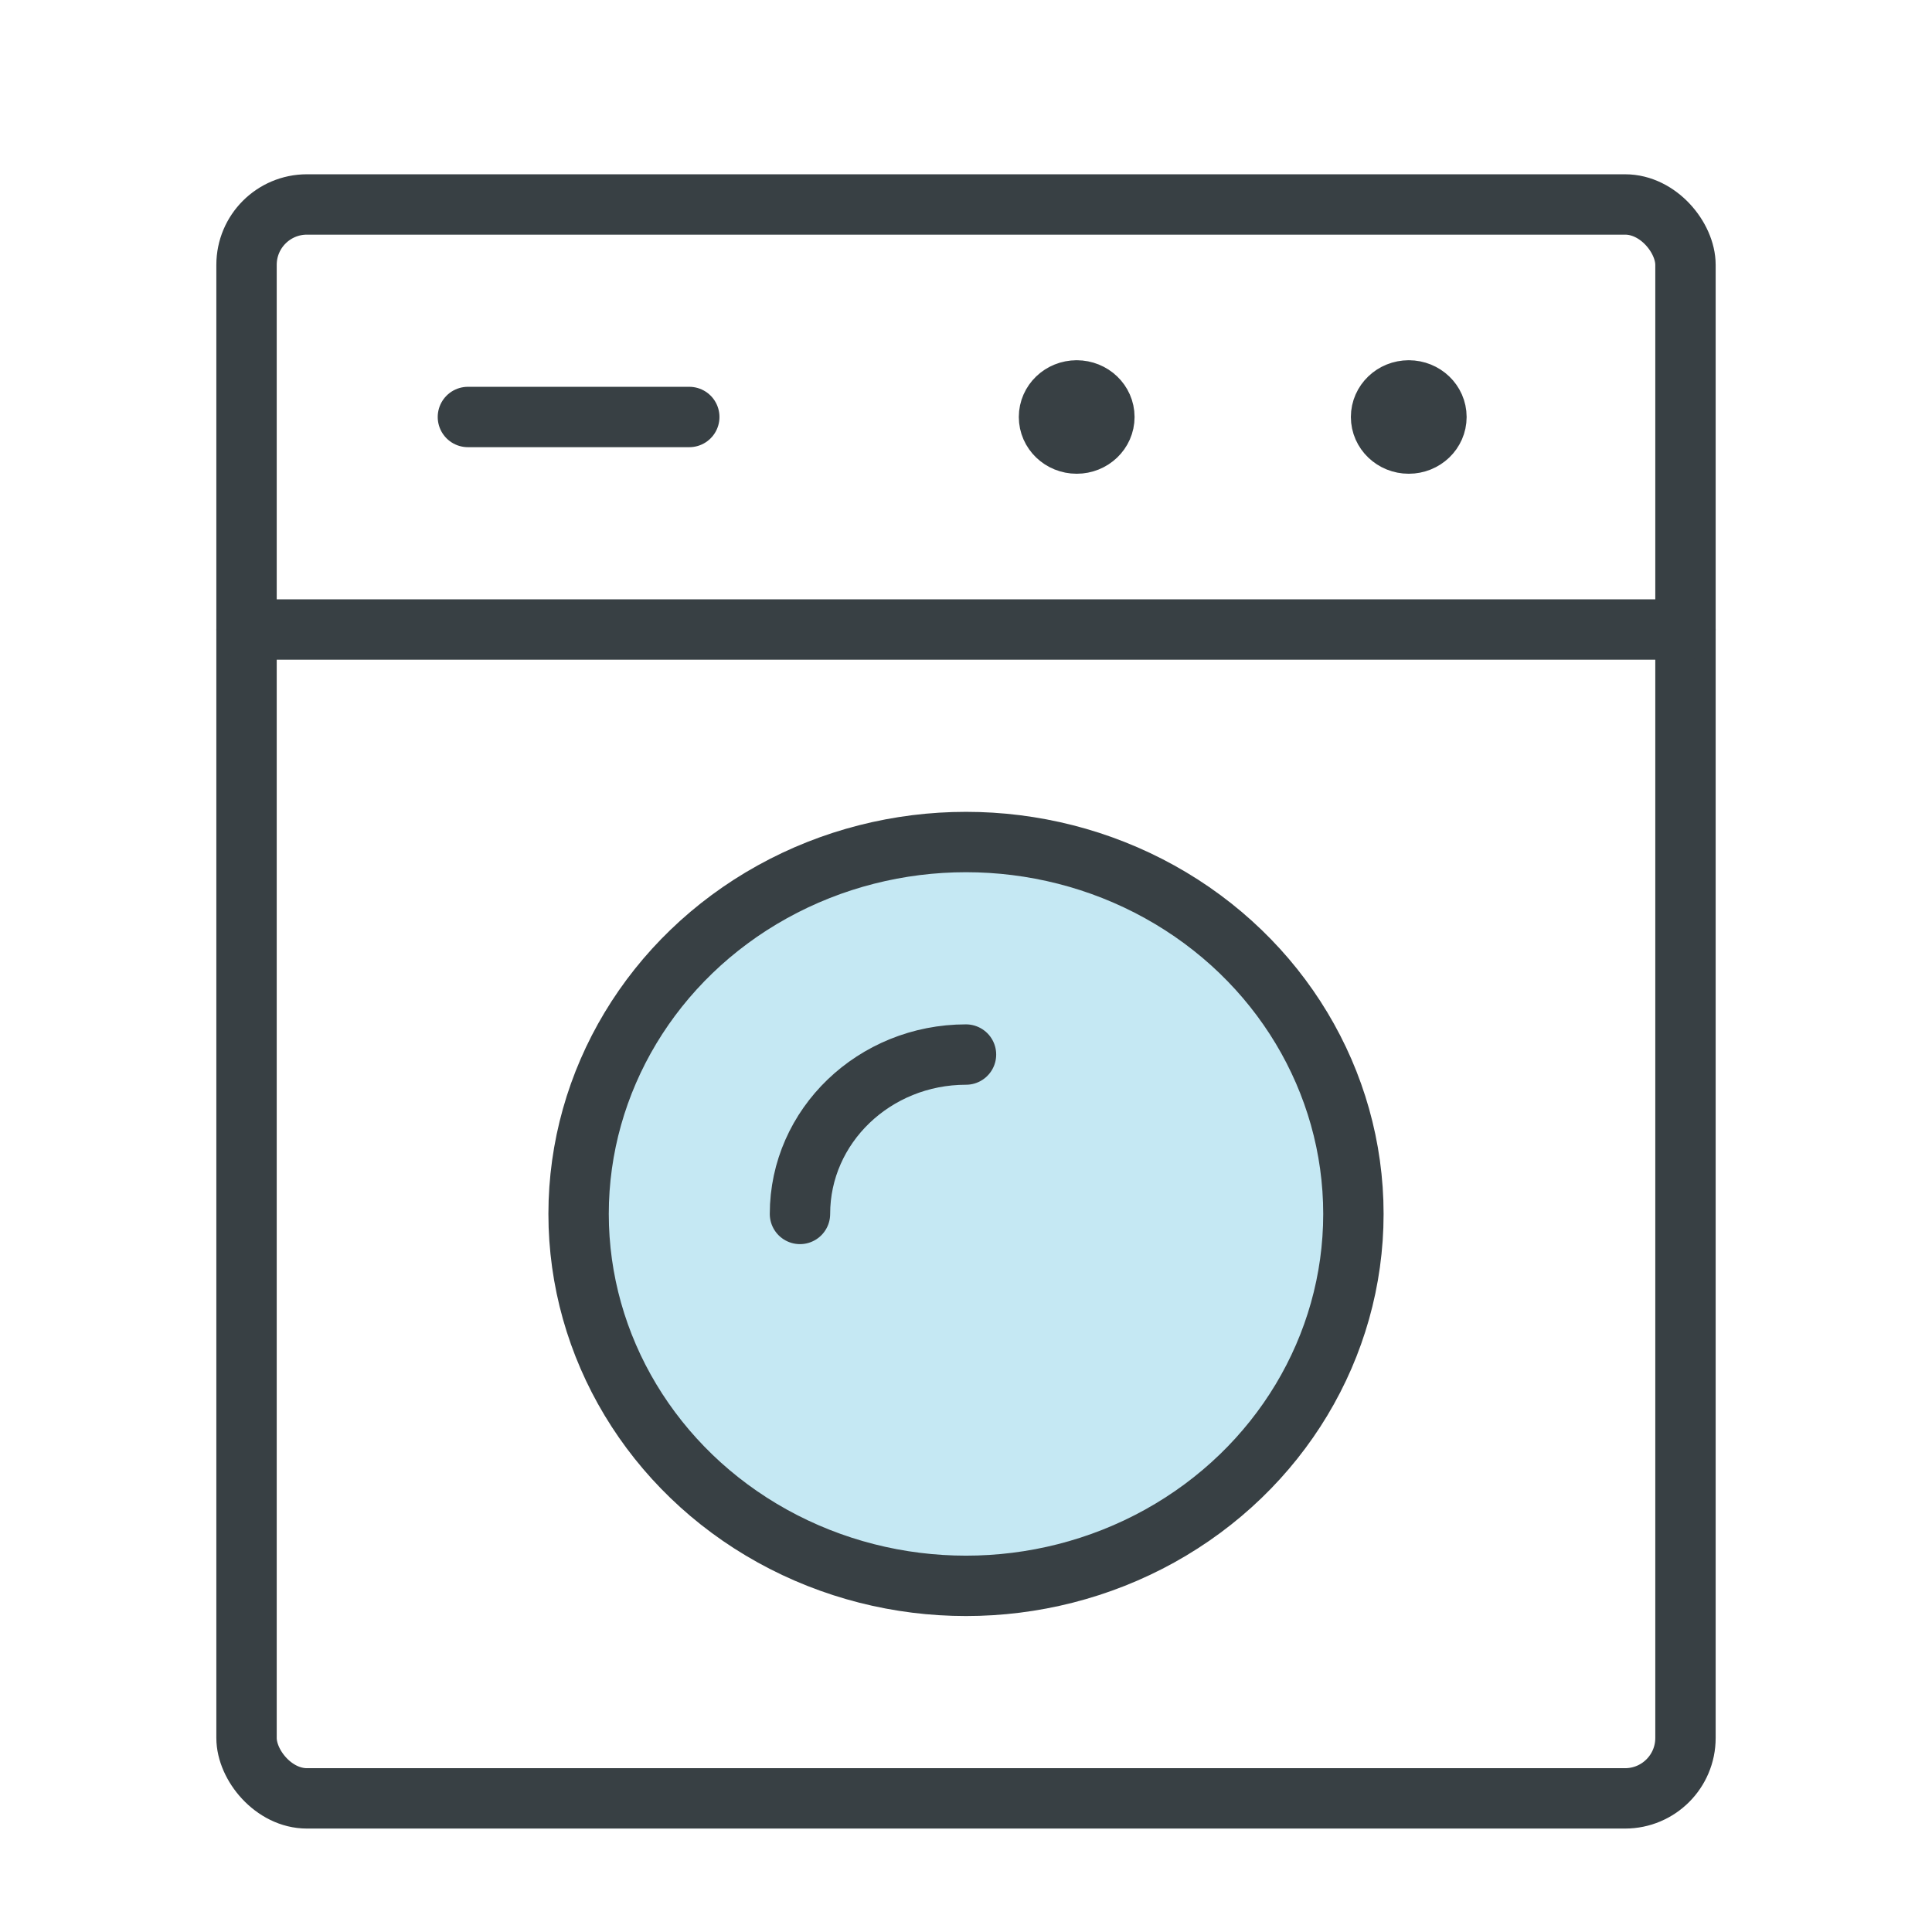 <svg height="48" viewBox="0 0 48 48" width="48" xmlns="http://www.w3.org/2000/svg"><g style="stroke:#384044;stroke-width:1.5;fill:none;fill-rule:evenodd;stroke-linecap:round;stroke-linejoin:round" transform="translate(6 5)"><rect height="39.6" rx="1.5" width="35.75" x=".125" y=".08"/><path d="m5.625 5.36h5.5"/><path d="m.125 10.64h35.75"/><ellipse cx="18" cy="25.16" fill="#c5e8f3" rx="9.625" ry="9.24"/><path d="m29 4.7c.38 0 .688.295.688.66s-.308.66-.688.66-.688-.295-.688-.66.308-.66.688-.66"/><path d="m20.75 4.7c.38 0 .688.295.688.66s-.308.66-.688.66-.688-.295-.688-.66.308-.66.688-.66"/><path d="m13.875 25.16c0-2.187 1.847-3.96 4.125-3.96"/></g></svg>